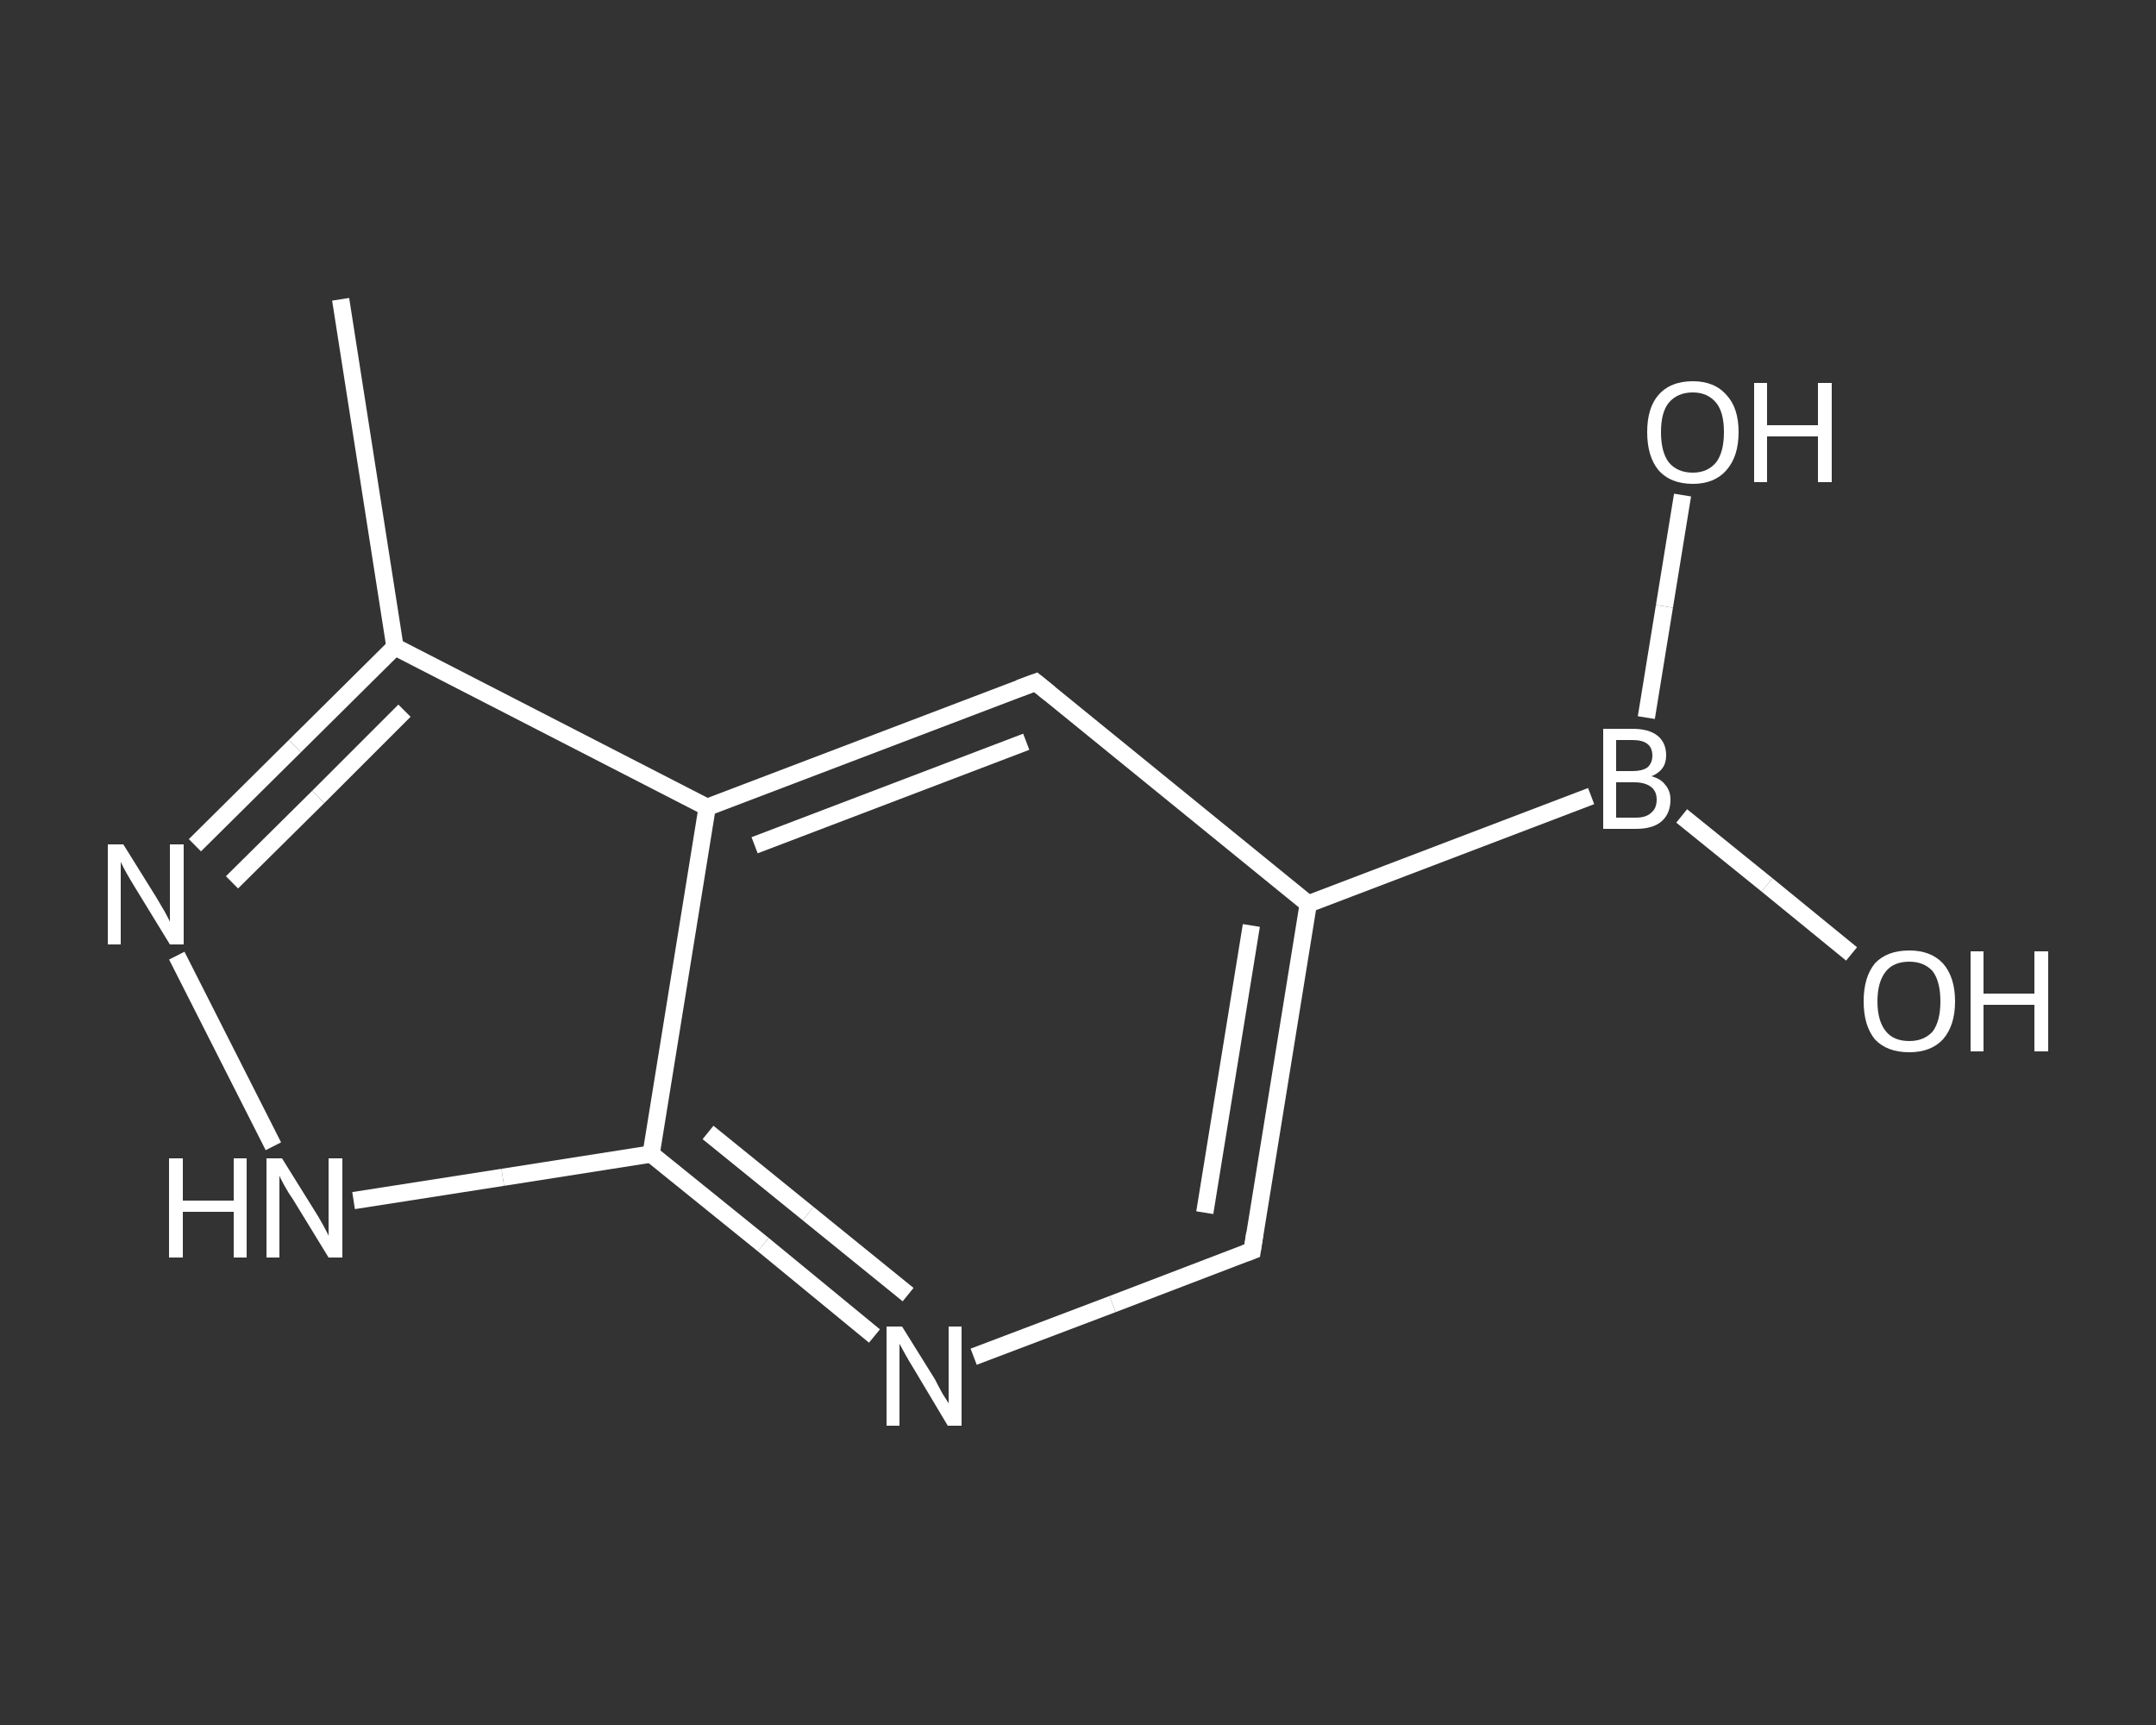 <?xml version='1.0' encoding='iso-8859-1'?>
<svg version='1.1' baseProfile='full'
              xmlns='http://www.w3.org/2000/svg'
                      xmlns:rdkit='http://www.rdkit.org/xml'
                      xmlns:xlink='http://www.w3.org/1999/xlink'
                  xml:space='preserve'
width='250px' height='200px' viewBox='0 0 250 200'>
<rect x="0" y="0" width="250" height="200" fill="#333333" stroke="none"/>
<!-- END OF HEADER -->
<rect style='opacity:1.0;fill:transparent;stroke:none' width='250.0' height='200.0' x='0.0' y='0.0'> </rect>
<path class='bond-0 atom-0 atom-1' d='M 39.5,34.7 L 45.8,75.0' style='fill:none;fill-rule:evenodd;stroke:#FFFFFF;stroke-width:2.0px;stroke-linecap:butt;stroke-linejoin:miter;stroke-opacity:1' />
<path class='bond-1 atom-1 atom-2' d='M 45.8,75.0 L 34.2,86.5' style='fill:none;fill-rule:evenodd;stroke:#FFFFFF;stroke-width:2.0px;stroke-linecap:butt;stroke-linejoin:miter;stroke-opacity:1' />
<path class='bond-1 atom-1 atom-2' d='M 34.2,86.5 L 22.6,98.0' style='fill:none;fill-rule:evenodd;stroke:#FFFFFF;stroke-width:2.0px;stroke-linecap:butt;stroke-linejoin:miter;stroke-opacity:1' />
<path class='bond-1 atom-1 atom-2' d='M 46.9,82.4 L 36.9,92.4' style='fill:none;fill-rule:evenodd;stroke:#FFFFFF;stroke-width:2.0px;stroke-linecap:butt;stroke-linejoin:miter;stroke-opacity:1' />
<path class='bond-1 atom-1 atom-2' d='M 36.9,92.4 L 26.9,102.3' style='fill:none;fill-rule:evenodd;stroke:#FFFFFF;stroke-width:2.0px;stroke-linecap:butt;stroke-linejoin:miter;stroke-opacity:1' />
<path class='bond-2 atom-2 atom-3' d='M 20.5,110.8 L 31.7,132.9' style='fill:none;fill-rule:evenodd;stroke:#FFFFFF;stroke-width:2.0px;stroke-linecap:butt;stroke-linejoin:miter;stroke-opacity:1' />
<path class='bond-3 atom-3 atom-4' d='M 41.0,139.2 L 58.3,136.5' style='fill:none;fill-rule:evenodd;stroke:#FFFFFF;stroke-width:2.0px;stroke-linecap:butt;stroke-linejoin:miter;stroke-opacity:1' />
<path class='bond-3 atom-3 atom-4' d='M 58.3,136.5 L 75.5,133.8' style='fill:none;fill-rule:evenodd;stroke:#FFFFFF;stroke-width:2.0px;stroke-linecap:butt;stroke-linejoin:miter;stroke-opacity:1' />
<path class='bond-4 atom-4 atom-5' d='M 75.5,133.8 L 88.5,144.3' style='fill:none;fill-rule:evenodd;stroke:#FFFFFF;stroke-width:2.0px;stroke-linecap:butt;stroke-linejoin:miter;stroke-opacity:1' />
<path class='bond-4 atom-4 atom-5' d='M 88.5,144.3 L 101.4,154.9' style='fill:none;fill-rule:evenodd;stroke:#FFFFFF;stroke-width:2.0px;stroke-linecap:butt;stroke-linejoin:miter;stroke-opacity:1' />
<path class='bond-4 atom-4 atom-5' d='M 82.1,131.3 L 93.7,140.7' style='fill:none;fill-rule:evenodd;stroke:#FFFFFF;stroke-width:2.0px;stroke-linecap:butt;stroke-linejoin:miter;stroke-opacity:1' />
<path class='bond-4 atom-4 atom-5' d='M 93.7,140.7 L 105.3,150.1' style='fill:none;fill-rule:evenodd;stroke:#FFFFFF;stroke-width:2.0px;stroke-linecap:butt;stroke-linejoin:miter;stroke-opacity:1' />
<path class='bond-5 atom-5 atom-6' d='M 112.9,157.3 L 129.0,151.2' style='fill:none;fill-rule:evenodd;stroke:#FFFFFF;stroke-width:2.0px;stroke-linecap:butt;stroke-linejoin:miter;stroke-opacity:1' />
<path class='bond-5 atom-5 atom-6' d='M 129.0,151.2 L 145.2,145.0' style='fill:none;fill-rule:evenodd;stroke:#FFFFFF;stroke-width:2.0px;stroke-linecap:butt;stroke-linejoin:miter;stroke-opacity:1' />
<path class='bond-6 atom-6 atom-7' d='M 145.2,145.0 L 151.7,104.8' style='fill:none;fill-rule:evenodd;stroke:#FFFFFF;stroke-width:2.0px;stroke-linecap:butt;stroke-linejoin:miter;stroke-opacity:1' />
<path class='bond-6 atom-6 atom-7' d='M 139.7,140.6 L 145.1,107.3' style='fill:none;fill-rule:evenodd;stroke:#FFFFFF;stroke-width:2.0px;stroke-linecap:butt;stroke-linejoin:miter;stroke-opacity:1' />
<path class='bond-7 atom-7 atom-8' d='M 151.7,104.8 L 184.5,92.3' style='fill:none;fill-rule:evenodd;stroke:#FFFFFF;stroke-width:2.0px;stroke-linecap:butt;stroke-linejoin:miter;stroke-opacity:1' />
<path class='bond-8 atom-8 atom-9' d='M 195.0,94.6 L 204.9,102.6' style='fill:none;fill-rule:evenodd;stroke:#FFFFFF;stroke-width:2.0px;stroke-linecap:butt;stroke-linejoin:miter;stroke-opacity:1' />
<path class='bond-8 atom-8 atom-9' d='M 204.9,102.6 L 214.7,110.6' style='fill:none;fill-rule:evenodd;stroke:#FFFFFF;stroke-width:2.0px;stroke-linecap:butt;stroke-linejoin:miter;stroke-opacity:1' />
<path class='bond-9 atom-8 atom-10' d='M 190.9,83.2 L 193.0,70.3' style='fill:none;fill-rule:evenodd;stroke:#FFFFFF;stroke-width:2.0px;stroke-linecap:butt;stroke-linejoin:miter;stroke-opacity:1' />
<path class='bond-9 atom-8 atom-10' d='M 193.0,70.3 L 195.1,57.4' style='fill:none;fill-rule:evenodd;stroke:#FFFFFF;stroke-width:2.0px;stroke-linecap:butt;stroke-linejoin:miter;stroke-opacity:1' />
<path class='bond-10 atom-7 atom-11' d='M 151.7,104.8 L 120.1,79.1' style='fill:none;fill-rule:evenodd;stroke:#FFFFFF;stroke-width:2.0px;stroke-linecap:butt;stroke-linejoin:miter;stroke-opacity:1' />
<path class='bond-11 atom-11 atom-12' d='M 120.1,79.1 L 82.0,93.6' style='fill:none;fill-rule:evenodd;stroke:#FFFFFF;stroke-width:2.0px;stroke-linecap:butt;stroke-linejoin:miter;stroke-opacity:1' />
<path class='bond-11 atom-11 atom-12' d='M 119.0,86.0 L 87.5,98.0' style='fill:none;fill-rule:evenodd;stroke:#FFFFFF;stroke-width:2.0px;stroke-linecap:butt;stroke-linejoin:miter;stroke-opacity:1' />
<path class='bond-12 atom-12 atom-1' d='M 82.0,93.6 L 45.8,75.0' style='fill:none;fill-rule:evenodd;stroke:#FFFFFF;stroke-width:2.0px;stroke-linecap:butt;stroke-linejoin:miter;stroke-opacity:1' />
<path class='bond-13 atom-12 atom-4' d='M 82.0,93.6 L 75.5,133.8' style='fill:none;fill-rule:evenodd;stroke:#FFFFFF;stroke-width:2.0px;stroke-linecap:butt;stroke-linejoin:miter;stroke-opacity:1' />
<path d='M 144.4,145.3 L 145.2,145.0 L 145.5,143.0' style='fill:none;stroke:#FFFFFF;stroke-width:2.0px;stroke-linecap:butt;stroke-linejoin:miter;stroke-opacity:1;' />
<path d='M 121.7,80.4 L 120.1,79.1 L 118.2,79.8' style='fill:none;stroke:#FFFFFF;stroke-width:2.0px;stroke-linecap:butt;stroke-linejoin:miter;stroke-opacity:1;' />
<path class='atom-2' d='M 14.3 97.9
L 18.1 104.0
Q 18.5 104.7, 19.1 105.7
Q 19.7 106.8, 19.7 106.9
L 19.7 97.9
L 21.3 97.9
L 21.3 109.5
L 19.7 109.5
L 15.6 102.8
Q 15.1 102.0, 14.6 101.1
Q 14.1 100.2, 14.0 99.9
L 14.0 109.5
L 12.5 109.5
L 12.5 97.9
L 14.3 97.9
' fill='#FFFFFF'/>
<path class='atom-3' d='M 19.6 134.3
L 21.2 134.3
L 21.2 139.2
L 27.1 139.2
L 27.1 134.3
L 28.6 134.3
L 28.6 145.8
L 27.1 145.8
L 27.1 140.5
L 21.2 140.5
L 21.2 145.8
L 19.6 145.8
L 19.6 134.3
' fill='#FFFFFF'/>
<path class='atom-3' d='M 32.7 134.3
L 36.5 140.4
Q 36.9 141.0, 37.5 142.1
Q 38.1 143.2, 38.1 143.3
L 38.1 134.3
L 39.7 134.3
L 39.7 145.8
L 38.1 145.8
L 34.0 139.1
Q 33.5 138.4, 33.0 137.5
Q 32.5 136.6, 32.4 136.3
L 32.4 145.8
L 30.9 145.8
L 30.9 134.3
L 32.7 134.3
' fill='#FFFFFF'/>
<path class='atom-5' d='M 104.6 153.8
L 108.4 159.9
Q 108.7 160.5, 109.3 161.6
Q 110.0 162.7, 110.0 162.7
L 110.0 153.8
L 111.5 153.8
L 111.5 165.3
L 109.9 165.3
L 105.9 158.6
Q 105.4 157.8, 104.9 156.9
Q 104.4 156.0, 104.3 155.8
L 104.3 165.3
L 102.8 165.3
L 102.8 153.8
L 104.6 153.8
' fill='#FFFFFF'/>
<path class='atom-8' d='M 191.5 90.0
Q 192.6 90.3, 193.1 91.0
Q 193.7 91.7, 193.7 92.7
Q 193.7 94.3, 192.7 95.2
Q 191.7 96.1, 189.7 96.1
L 185.9 96.1
L 185.9 84.5
L 189.3 84.5
Q 191.2 84.5, 192.2 85.3
Q 193.2 86.1, 193.2 87.6
Q 193.2 89.3, 191.5 90.0
M 187.4 85.8
L 187.4 89.4
L 189.3 89.4
Q 190.4 89.4, 191.0 89.0
Q 191.6 88.5, 191.6 87.6
Q 191.6 85.8, 189.3 85.8
L 187.4 85.8
M 189.7 94.8
Q 190.9 94.8, 191.5 94.2
Q 192.1 93.7, 192.1 92.7
Q 192.1 91.7, 191.4 91.2
Q 190.7 90.7, 189.5 90.7
L 187.4 90.7
L 187.4 94.8
L 189.7 94.8
' fill='#FFFFFF'/>
<path class='atom-9' d='M 216.1 116.1
Q 216.1 113.3, 217.4 111.7
Q 218.8 110.2, 221.4 110.2
Q 223.9 110.2, 225.3 111.7
Q 226.7 113.3, 226.7 116.1
Q 226.7 118.9, 225.3 120.5
Q 223.9 122.0, 221.4 122.0
Q 218.8 122.0, 217.4 120.5
Q 216.1 118.9, 216.1 116.1
M 221.4 120.7
Q 223.1 120.7, 224.1 119.6
Q 225.0 118.4, 225.0 116.1
Q 225.0 113.8, 224.1 112.6
Q 223.1 111.5, 221.4 111.5
Q 219.6 111.5, 218.7 112.6
Q 217.7 113.8, 217.7 116.1
Q 217.7 118.4, 218.7 119.6
Q 219.6 120.7, 221.4 120.7
' fill='#FFFFFF'/>
<path class='atom-9' d='M 228.5 110.3
L 230.0 110.3
L 230.0 115.2
L 235.9 115.2
L 235.9 110.3
L 237.5 110.3
L 237.5 121.9
L 235.9 121.9
L 235.9 116.5
L 230.0 116.5
L 230.0 121.9
L 228.5 121.9
L 228.5 110.3
' fill='#FFFFFF'/>
<path class='atom-10' d='M 191.0 50.1
Q 191.0 47.3, 192.3 45.8
Q 193.7 44.2, 196.3 44.2
Q 198.8 44.2, 200.2 45.8
Q 201.6 47.3, 201.6 50.1
Q 201.6 52.9, 200.2 54.5
Q 198.8 56.1, 196.3 56.1
Q 193.7 56.1, 192.3 54.5
Q 191.0 52.9, 191.0 50.1
M 196.3 54.8
Q 198.0 54.8, 199.0 53.6
Q 199.9 52.4, 199.9 50.1
Q 199.9 47.8, 199.0 46.7
Q 198.0 45.5, 196.3 45.5
Q 194.5 45.5, 193.5 46.7
Q 192.6 47.8, 192.6 50.1
Q 192.6 52.4, 193.5 53.6
Q 194.5 54.8, 196.3 54.8
' fill='#FFFFFF'/>
<path class='atom-10' d='M 203.4 44.4
L 204.9 44.4
L 204.9 49.3
L 210.8 49.3
L 210.8 44.4
L 212.4 44.4
L 212.4 55.9
L 210.8 55.9
L 210.8 50.6
L 204.9 50.6
L 204.9 55.9
L 203.4 55.9
L 203.4 44.4
' fill='#FFFFFF'/>
</svg>
